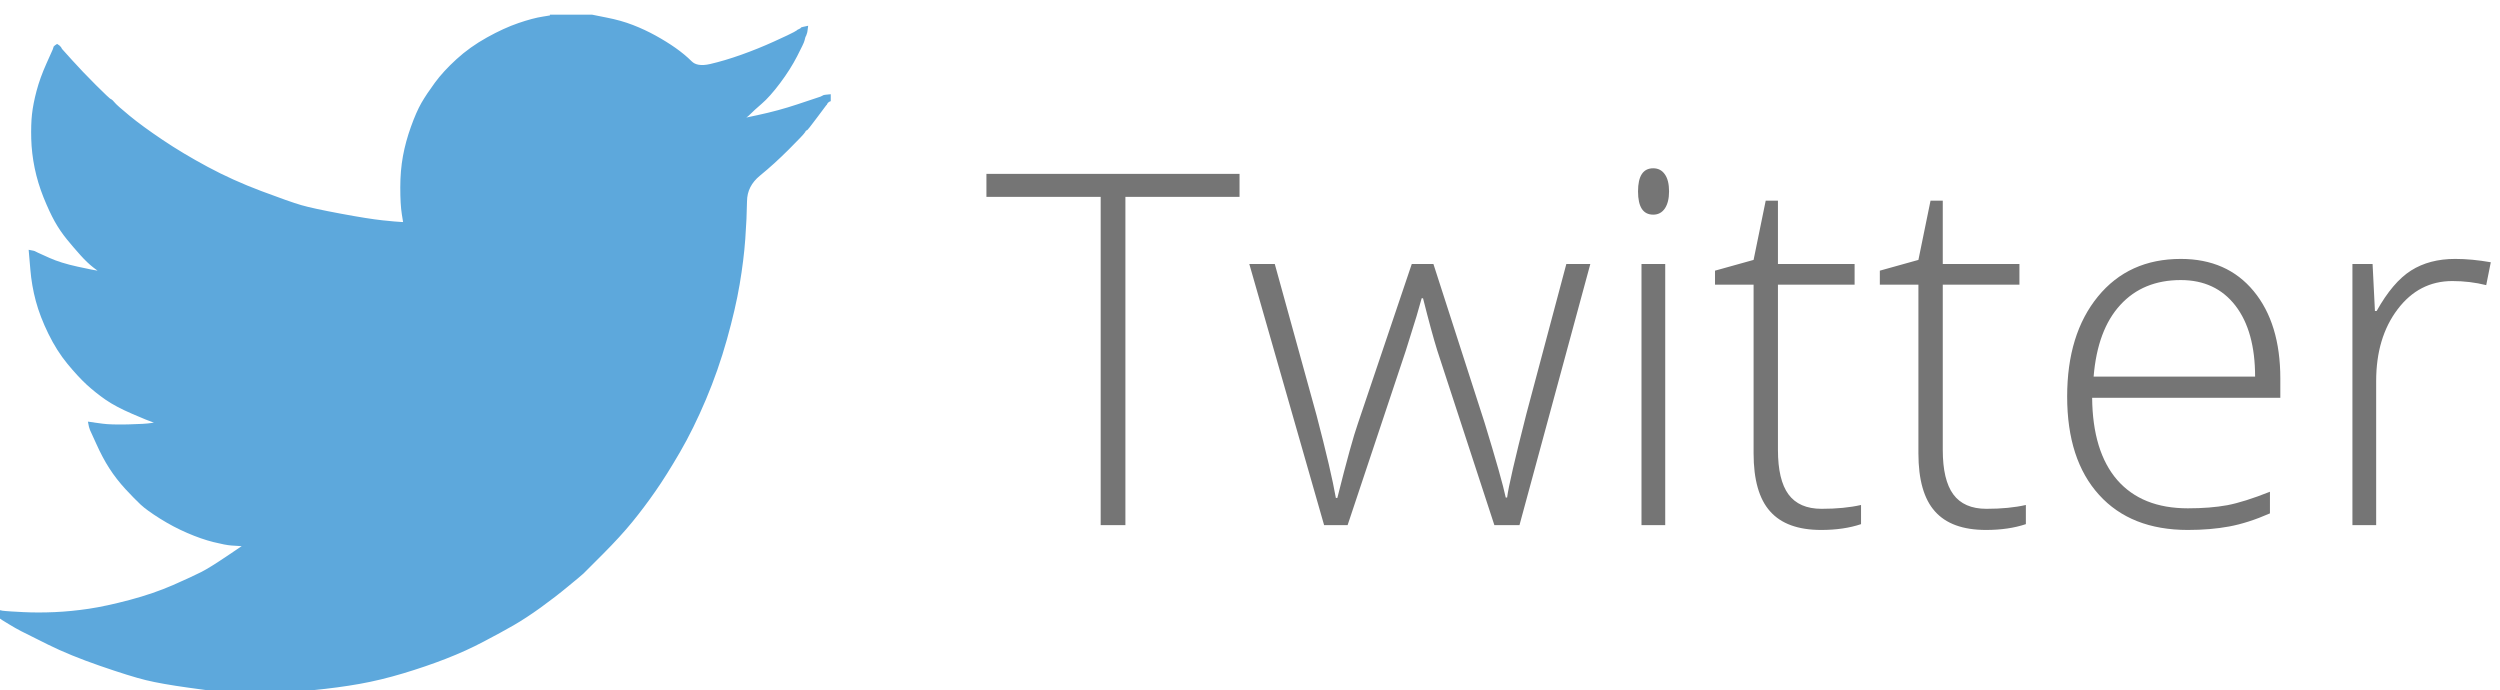 <?xml version="1.0" encoding="utf-8"?>
<svg viewBox="96.844 90.953 202.187 55.82" width="202.187" height="55.82" xmlns="http://www.w3.org/2000/svg">
  <path d="M 141.569 92.402 L 141.569 92.39 L 144.708 92.39 L 145.855 92.62 C 146.619 92.769 147.314 92.964 147.937 93.206 C 148.561 93.447 149.164 93.729 149.748 94.05 C 150.331 94.372 150.861 94.7 151.335 95.034 C 151.806 95.365 152.228 95.714 152.602 96.084 C 152.973 96.459 153.55 96.555 154.335 96.374 C 155.12 96.193 155.964 95.941 156.87 95.619 C 157.775 95.298 158.671 94.936 159.556 94.533 C 160.441 94.131 160.98 93.875 161.173 93.766 C 161.363 93.654 161.463 93.594 161.476 93.586 L 161.487 93.568 L 161.548 93.537 L 161.608 93.507 L 161.668 93.477 L 161.729 93.447 L 161.741 93.429 L 161.759 93.417 L 161.777 93.404 L 161.789 93.386 L 161.849 93.369 L 161.91 93.356 L 161.898 93.447 L 161.88 93.537 L 161.849 93.628 L 161.82 93.718 L 161.789 93.779 L 161.759 93.839 L 161.729 93.93 C 161.709 93.99 161.688 94.07 161.668 94.171 C 161.648 94.272 161.457 94.674 161.095 95.378 C 160.733 96.082 160.28 96.797 159.737 97.521 C 159.193 98.245 158.707 98.792 158.276 99.162 C 157.842 99.537 157.554 99.798 157.413 99.947 C 157.272 100.101 157.101 100.241 156.9 100.37 L 156.598 100.569 L 156.538 100.599 L 156.478 100.629 L 156.466 100.648 L 156.447 100.66 L 156.429 100.671 L 156.417 100.69 L 156.357 100.72 L 156.297 100.75 L 156.285 100.768 L 156.266 100.78 L 156.248 100.792 L 156.236 100.81 L 156.224 100.829 L 156.206 100.841 L 156.188 100.853 L 156.176 100.87 L 156.478 100.87 L 158.168 100.508 C 159.294 100.267 160.371 99.976 161.397 99.633 L 163.026 99.09 L 163.208 99.03 L 163.298 98.999 L 163.358 98.969 L 163.419 98.939 L 163.479 98.909 L 163.539 98.879 L 163.66 98.861 L 163.781 98.849 L 163.781 98.969 L 163.751 98.982 L 163.72 98.999 L 163.708 99.017 L 163.691 99.03 L 163.673 99.042 L 163.66 99.06 L 163.648 99.078 L 163.63 99.09 L 163.612 99.102 L 163.6 99.12 L 163.588 99.139 L 163.57 99.151 L 163.539 99.211 L 163.509 99.271 L 163.491 99.284 C 163.483 99.295 163.228 99.637 162.725 100.309 C 162.222 100.986 161.95 101.327 161.91 101.335 C 161.87 101.348 161.813 101.408 161.741 101.517 C 161.672 101.629 161.246 102.078 160.462 102.862 C 159.677 103.647 158.908 104.345 158.156 104.957 C 157.399 105.573 157.017 106.33 157.009 107.226 C 156.997 108.12 156.95 109.13 156.87 110.257 C 156.789 111.383 156.638 112.6 156.417 113.908 C 156.196 115.216 155.854 116.694 155.391 118.344 C 154.928 119.994 154.365 121.604 153.702 123.173 C 153.037 124.742 152.343 126.15 151.619 127.398 C 150.895 128.645 150.231 129.702 149.627 130.566 C 149.024 131.432 148.41 132.247 147.786 133.011 C 147.162 133.776 146.374 134.637 145.42 135.595 C 144.462 136.548 143.939 137.072 143.851 137.164 C 143.759 137.252 143.364 137.583 142.668 138.154 C 141.976 138.729 141.231 139.305 140.435 139.88 C 139.642 140.452 138.913 140.928 138.249 141.311 C 137.586 141.692 136.785 142.129 135.847 142.62 C 134.914 143.115 133.904 143.574 132.817 143.997 C 131.731 144.419 130.584 144.811 129.377 145.173 C 128.17 145.535 127.003 145.818 125.876 146.018 C 124.75 146.219 123.472 146.391 122.044 146.531 L 119.901 146.743 L 119.901 146.773 L 115.978 146.773 L 115.978 146.743 L 115.465 146.713 C 115.123 146.692 114.841 146.672 114.62 146.653 C 114.398 146.632 113.563 146.521 112.115 146.32 C 110.666 146.119 109.53 145.918 108.705 145.717 C 107.879 145.516 106.652 145.133 105.022 144.57 C 103.393 144.007 101.999 143.436 100.84 142.861 C 99.685 142.29 98.961 141.928 98.667 141.775 C 98.377 141.626 98.051 141.441 97.689 141.22 L 97.146 140.888 L 97.133 140.87 L 97.115 140.858 L 97.098 140.846 L 97.086 140.828 L 97.025 140.798 L 96.964 140.767 L 96.953 140.749 L 96.935 140.737 L 96.917 140.725 L 96.904 140.707 L 96.893 140.689 L 96.874 140.677 L 96.844 140.677 L 96.844 140.556 L 96.904 140.568 L 96.964 140.586 L 97.236 140.616 C 97.417 140.636 97.91 140.667 98.715 140.707 C 99.52 140.747 100.375 140.747 101.28 140.707 C 102.186 140.667 103.111 140.576 104.057 140.435 C 105.002 140.294 106.119 140.053 107.407 139.711 C 108.694 139.369 109.877 138.962 110.956 138.492 C 112.03 138.017 112.794 137.663 113.249 137.43 C 113.7 137.2 114.388 136.774 115.313 136.15 L 116.702 135.215 L 116.714 135.196 L 116.732 135.184 L 116.75 135.173 L 116.762 135.154 L 116.774 135.136 L 116.793 135.124 L 116.811 135.112 L 116.822 135.093 L 116.883 135.075 L 116.943 135.064 L 116.955 135.003 L 116.973 134.943 L 116.992 134.93 L 117.004 134.912 L 116.521 134.882 C 116.199 134.862 115.887 134.842 115.585 134.822 C 115.284 134.802 114.811 134.711 114.167 134.551 C 113.523 134.39 112.829 134.148 112.085 133.826 C 111.34 133.505 110.616 133.122 109.911 132.68 C 109.207 132.236 108.698 131.869 108.384 131.575 C 108.074 131.285 107.673 130.875 107.178 130.344 C 106.687 129.808 106.26 129.259 105.898 128.695 C 105.535 128.132 105.189 127.482 104.86 126.746 L 104.359 125.648 L 104.329 125.557 L 104.298 125.466 L 104.28 125.406 L 104.268 125.346 L 104.359 125.358 L 104.449 125.376 L 105.113 125.466 C 105.556 125.527 106.25 125.547 107.195 125.527 C 108.141 125.507 108.795 125.466 109.157 125.406 C 109.519 125.346 109.74 125.305 109.821 125.286 L 109.942 125.255 L 110.093 125.225 L 110.244 125.195 L 110.255 125.177 L 110.273 125.164 L 110.292 125.153 L 110.304 125.135 L 110.183 125.104 L 110.062 125.075 L 109.942 125.044 L 109.821 125.014 L 109.7 124.984 C 109.62 124.964 109.479 124.924 109.278 124.863 C 109.077 124.802 108.534 124.581 107.648 124.199 C 106.763 123.817 106.059 123.444 105.535 123.082 C 105.011 122.719 104.511 122.322 104.039 121.893 C 103.568 121.459 103.051 120.899 102.488 120.215 C 101.925 119.531 101.421 118.737 100.979 117.831 C 100.536 116.926 100.204 116.06 99.982 115.236 C 99.763 114.416 99.617 113.577 99.548 112.731 L 99.439 111.463 L 99.5 111.475 L 99.56 111.494 L 99.62 111.524 L 99.681 111.554 L 99.742 111.584 L 99.802 111.615 L 100.737 112.037 C 101.361 112.318 102.136 112.56 103.061 112.761 C 103.986 112.963 104.54 113.073 104.721 113.093 L 104.993 113.124 L 105.535 113.124 L 105.524 113.106 L 105.506 113.093 L 105.487 113.081 L 105.475 113.063 L 105.463 113.045 L 105.445 113.033 L 105.427 113.021 L 105.415 113.003 L 105.355 112.973 L 105.294 112.942 L 105.282 112.924 L 105.264 112.912 L 105.246 112.9 L 105.233 112.882 L 105.173 112.852 L 105.113 112.821 L 105.101 112.803 C 105.089 112.796 104.916 112.667 104.582 112.417 C 104.252 112.164 103.906 111.836 103.544 111.433 C 103.182 111.031 102.819 110.608 102.458 110.166 C 102.094 109.722 101.771 109.247 101.491 108.748 C 101.21 108.245 100.912 107.605 100.598 106.828 C 100.289 106.055 100.054 105.277 99.892 104.493 C 99.731 103.708 99.641 102.933 99.62 102.168 C 99.601 101.404 99.62 100.75 99.681 100.207 C 99.742 99.664 99.862 99.05 100.043 98.366 C 100.224 97.682 100.486 96.958 100.828 96.193 L 101.341 95.046 L 101.371 94.956 L 101.401 94.865 L 101.419 94.853 L 101.431 94.835 L 101.444 94.817 L 101.462 94.805 L 101.48 94.817 L 101.491 94.835 L 101.504 94.853 L 101.522 94.865 L 101.54 94.877 L 101.552 94.895 L 101.564 94.913 L 101.582 94.926 L 101.613 94.986 L 101.642 95.046 L 101.661 95.058 L 101.673 95.077 L 102.488 95.982 C 103.031 96.585 103.674 97.26 104.419 98.004 C 105.164 98.748 105.576 99.135 105.656 99.162 C 105.737 99.195 105.838 99.287 105.958 99.44 C 106.079 99.589 106.481 99.945 107.165 100.508 C 107.85 101.072 108.745 101.726 109.851 102.47 C 110.958 103.215 112.185 103.949 113.533 104.673 C 114.881 105.398 116.33 106.052 117.879 106.635 C 119.428 107.218 120.514 107.601 121.138 107.782 C 121.762 107.963 122.828 108.194 124.337 108.475 C 125.846 108.758 126.983 108.938 127.747 109.019 C 128.512 109.099 129.035 109.146 129.317 109.157 L 129.74 109.17 L 129.727 109.079 L 129.709 108.988 L 129.588 108.235 C 129.507 107.732 129.467 107.027 129.467 106.122 C 129.467 105.217 129.538 104.382 129.679 103.617 C 129.819 102.852 130.031 102.078 130.313 101.293 C 130.594 100.508 130.87 99.879 131.14 99.404 C 131.413 98.933 131.771 98.396 132.214 97.793 C 132.656 97.189 133.23 96.565 133.934 95.922 C 134.638 95.278 135.443 94.704 136.348 94.201 C 137.253 93.698 138.089 93.316 138.853 93.055 C 139.618 92.793 140.261 92.622 140.785 92.542 C 141.307 92.461 141.569 92.415 141.569 92.402 Z" fill="#5da8dc" stroke="#5da8dc" stroke-width=".5"/>
  <path d="M 187.861 106.873 L 187.861 133.423 L 185.861 133.423 L 185.861 106.873 L 176.621 106.873 L 176.621 105.013 L 197.091 105.013 L 197.091 106.873 L 187.861 106.873 ZM 219.731 133.423 L 217.701 133.423 L 213.081 119.293 C 212.781 118.333 212.397 116.926 211.931 115.073 L 211.821 115.073 L 211.411 116.513 L 210.531 119.333 L 205.831 133.423 L 203.931 133.423 L 197.881 112.303 L 199.941 112.303 L 203.321 124.543 C 204.114 127.576 204.634 129.803 204.881 131.223 L 205.001 131.223 C 205.761 128.196 206.317 126.183 206.671 125.183 L 211.021 112.303 L 212.771 112.303 L 216.911 125.143 C 217.844 128.19 218.414 130.206 218.621 131.193 L 218.731 131.193 C 218.837 130.346 219.357 128.09 220.291 124.423 L 223.521 112.303 L 225.461 112.303 L 219.731 133.423 ZM 231.519 112.303 L 231.519 133.423 L 229.599 133.423 L 229.599 112.303 L 231.519 112.303 Z M 229.319 106.433 C 229.319 105.186 229.729 104.563 230.549 104.563 C 230.949 104.563 231.262 104.726 231.489 105.053 C 231.715 105.373 231.829 105.833 231.829 106.433 C 231.829 107.013 231.715 107.473 231.489 107.813 C 231.262 108.146 230.949 108.313 230.549 108.313 C 229.729 108.313 229.319 107.686 229.319 106.433 ZM 244.165 132.103 C 245.385 132.103 246.449 132 247.355 131.793 L 247.355 133.343 C 246.422 133.656 245.349 133.813 244.135 133.813 C 242.269 133.813 240.892 133.313 240.005 132.313 C 239.112 131.32 238.665 129.753 238.665 127.613 L 238.665 113.973 L 235.545 113.973 L 235.545 112.843 L 238.665 111.973 L 239.645 107.183 L 240.635 107.183 L 240.635 112.303 L 246.835 112.303 L 246.835 113.973 L 240.635 113.973 L 240.635 127.343 C 240.635 128.963 240.919 130.16 241.485 130.933 C 242.059 131.713 242.952 132.103 244.165 132.103 ZM 257.495 132.103 C 258.715 132.103 259.778 132 260.685 131.793 L 260.685 133.343 C 259.752 133.656 258.678 133.813 257.465 133.813 C 255.598 133.813 254.222 133.313 253.335 132.313 C 252.442 131.32 251.995 129.753 251.995 127.613 L 251.995 113.973 L 248.875 113.973 L 248.875 112.843 L 251.995 111.973 L 252.975 107.183 L 253.965 107.183 L 253.965 112.303 L 260.165 112.303 L 260.165 113.973 L 253.965 113.973 L 253.965 127.343 C 253.965 128.963 254.248 130.16 254.815 130.933 C 255.388 131.713 256.282 132.103 257.495 132.103 ZM 273.785 133.813 C 270.712 133.813 268.318 132.866 266.605 130.973 C 264.885 129.08 264.025 126.43 264.025 123.023 C 264.025 119.656 264.855 116.96 266.515 114.933 C 268.175 112.906 270.408 111.893 273.215 111.893 C 275.708 111.893 277.672 112.76 279.105 114.493 C 280.545 116.233 281.265 118.593 281.265 121.573 L 281.265 123.123 L 266.045 123.123 C 266.072 126.023 266.748 128.24 268.075 129.773 C 269.408 131.3 271.312 132.063 273.785 132.063 C 274.992 132.063 276.052 131.98 276.965 131.813 C 277.878 131.64 279.032 131.276 280.425 130.723 L 280.425 132.473 C 279.238 132.993 278.138 133.346 277.125 133.533 C 276.118 133.72 275.005 133.813 273.785 133.813 Z M 273.215 113.603 C 271.182 113.603 269.552 114.273 268.325 115.613 C 267.092 116.953 266.372 118.886 266.165 121.413 L 279.225 121.413 C 279.225 118.966 278.695 117.053 277.635 115.673 C 276.568 114.293 275.095 113.603 273.215 113.603 ZM 295.406 111.893 C 296.306 111.893 297.266 111.983 298.286 112.163 L 297.916 114.013 C 297.036 113.793 296.123 113.683 295.176 113.683 C 293.376 113.683 291.899 114.446 290.746 115.973 C 289.593 117.5 289.016 119.43 289.016 121.763 L 289.016 133.423 L 287.096 133.423 L 287.096 112.303 L 288.726 112.303 L 288.916 116.103 L 289.056 116.103 C 289.923 114.55 290.849 113.46 291.836 112.833 C 292.823 112.206 294.013 111.893 295.406 111.893 Z" transform="matrix(1, 0, 0, 1, 0, 0)" style="fill: rgb(117, 117, 117); white-space: pre;"/>
</svg>